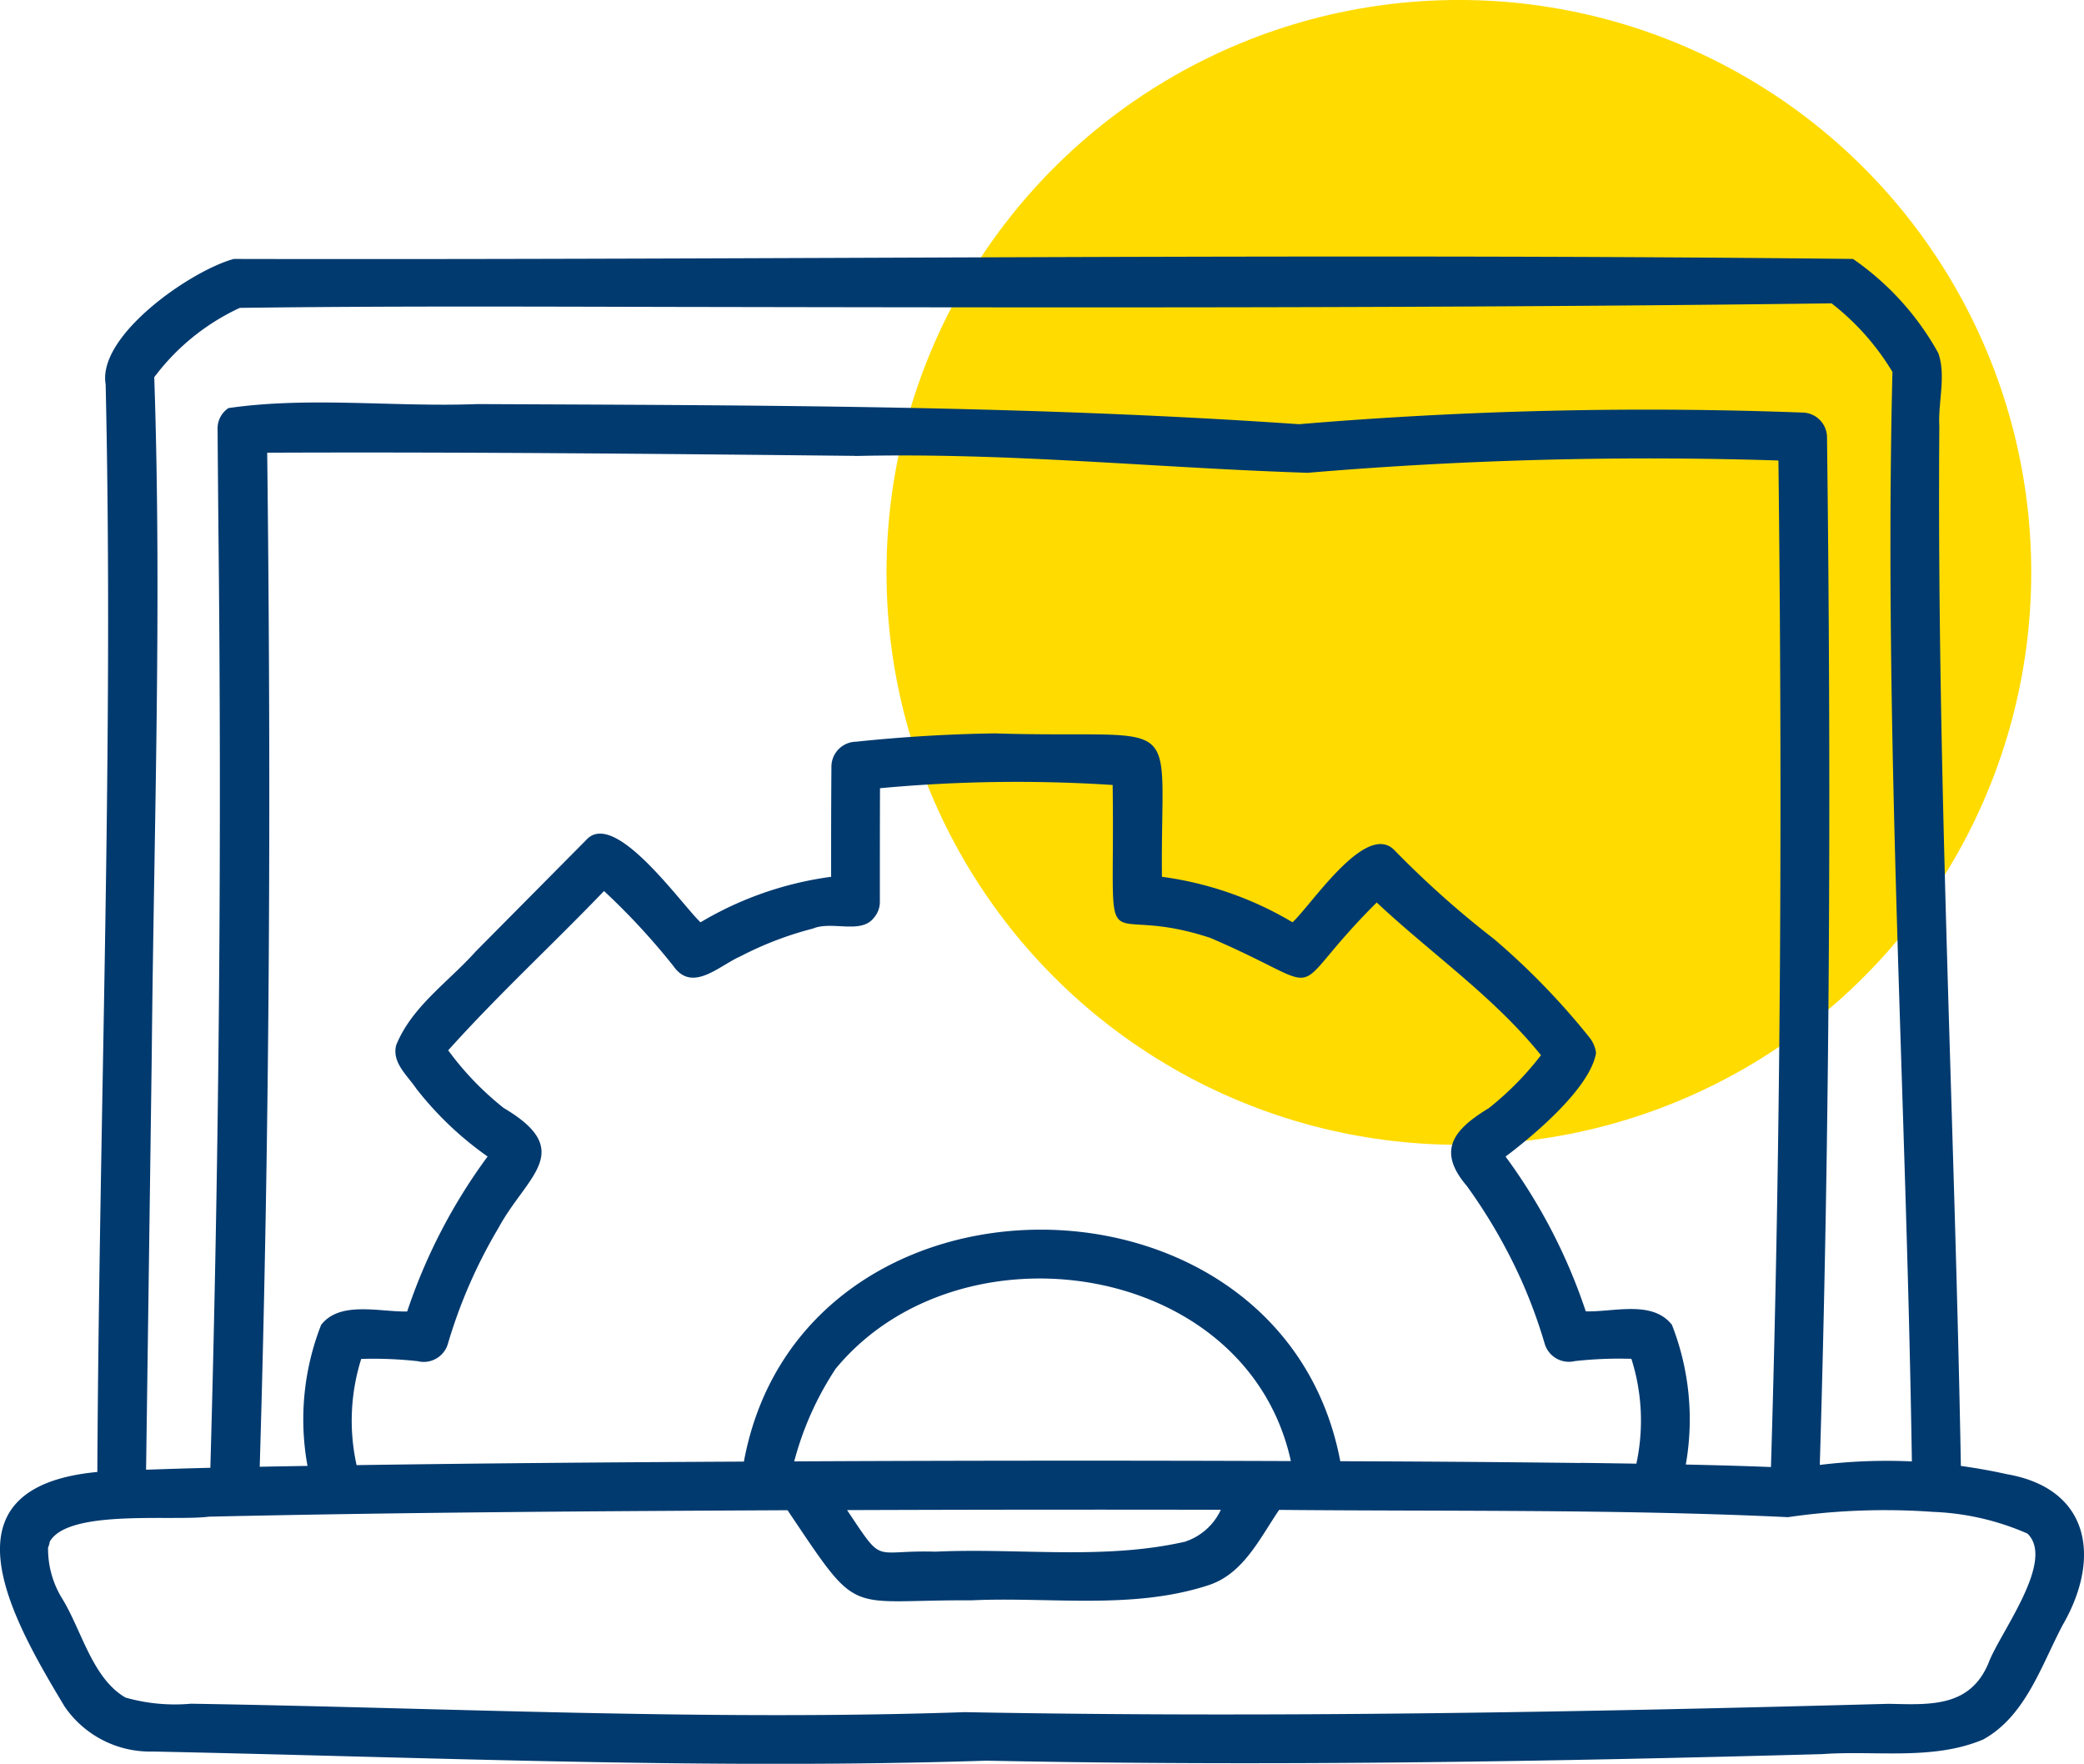 <svg xmlns="http://www.w3.org/2000/svg" width="83.736" height="70.866" viewBox="0 0 83.736 70.866">
  <defs>
    <style>
      .cls-1 {
        fill: #ffdb00;
      }

      .cls-2 {
        fill: #5245ae;
      }

      .cls-3 {
        fill: #013a6f;
      }
    </style>
  </defs>
  <g id="グループ_1667" data-name="グループ 1667" transform="translate(-1384.961 -486.015)">
    <circle id="楕円形_230" data-name="楕円形 230" class="cls-1" cx="22.998" cy="22.998" r="22.998" transform="translate(1420.581 486.014)"/>
    <path id="パス_875" data-name="パス 875" class="cls-2" d="M1575.5,647.665c.124.021.109.012,0,0Z" transform="translate(-118.691 -100.695)"/>
    <path id="パス_876" data-name="パス 876" class="cls-3" d="M1465.593,562.273c-.608-.136-1.223-.245-1.843-.33-.252-13.924-.97-27.847-.866-41.773-.055-.957.279-2.029-.042-2.941a11.171,11.171,0,0,0-3.426-3.781c-21.6-.24-43.4.047-65.062,0-1.726.47-5.484,3.073-5.148,5.037.328,14.564-.258,29.134-.334,43.7-6.468.61-3.444,5.889-1.31,9.432a4.163,4.163,0,0,0,3.544,1.8c11.163.231,22.333.73,33.5.367,11.182.229,22.379.044,33.567-.263,2.145-.156,4.448.267,6.473-.588,1.71-.944,2.335-2.979,3.2-4.609C1469.371,565.685,1468.978,562.861,1465.593,562.273ZM1391.059,545.4c.086-9.065.407-18.135.1-27.2a9.033,9.033,0,0,1,3.436-2.786c5.752-.076,11.506-.052,17.259-.039,15.567.028,31.134.057,46.7-.143a10.013,10.013,0,0,1,2.446,2.755c-.354,14.59.561,29.185.781,43.774a22.1,22.1,0,0,0-3.7.141c.414-13.763.459-27.534.29-41.3a1,1,0,0,0-.982-.982,167.093,167.093,0,0,0-20.236.468c-10.983-.763-22-.758-33.012-.809-3.307.129-6.756-.312-10,.161a.982.982,0,0,0-.438.811q.015,1.926.032,3.852.212,18.957-.322,37.914-1.292.032-2.583.078Q1390.947,553.743,1391.059,545.4Zm57.4,16.424q-4.823-.057-9.645-.071c-2.344-12.34-21.653-12.474-23.963.015-5.187.027-10.375.066-15.562.142a8.253,8.253,0,0,1,.186-4.267,16.208,16.208,0,0,1,2.271.091,1.012,1.012,0,0,0,1.208-.686,20.326,20.326,0,0,1,2.036-4.668c1.126-2.087,3.142-3.084.21-4.819a11.993,11.993,0,0,1-2.23-2.317c1.99-2.218,4.194-4.248,6.261-6.4a27.4,27.4,0,0,1,2.789,3.016c.759,1.086,1.838-.02,2.69-.391a13.651,13.651,0,0,1,2.913-1.116c.766-.323,1.938.241,2.452-.436a.96.96,0,0,0,.239-.631c0-1.524,0-3.048.006-4.573a59.435,59.435,0,0,1,9.348-.13c.108,7.787-.724,4.606,3.927,6.145,5.131,2.2,2.756,2.484,6.683-1.424,2.19,2.055,4.7,3.779,6.6,6.136a12.207,12.207,0,0,1-2.1,2.13c-1.391.845-2.108,1.688-.881,3.121a21.619,21.619,0,0,1,2.2,3.805,20.625,20.625,0,0,1,.934,2.548,1.015,1.015,0,0,0,1.208.686,16.2,16.2,0,0,1,2.272-.091,8.2,8.2,0,0,1,.2,4.212Q1449.586,561.833,1448.459,561.819Zm-15.848,3.154c-3.281.759-6.721.253-10.062.409-2.583-.077-2.042.585-3.552-1.67q7.509-.027,15.018-.013A2.412,2.412,0,0,1,1432.611,564.973Zm-13.292-43.613c6.184-.145,12.085.479,18.187.675a163.085,163.085,0,0,1,18.913-.494c.157,13.481.106,26.965-.3,40.441-1.141-.046-2.281-.076-3.422-.1a10.431,10.431,0,0,0-.557-5.614c-.79-1.007-2.349-.506-3.462-.542a22.442,22.442,0,0,0-3.223-6.218c1.143-.86,3.4-2.754,3.636-4.165a1.268,1.268,0,0,0-.284-.645,29.157,29.157,0,0,0-3.8-3.918,38.768,38.768,0,0,1-3.992-3.556c-1.131-1.24-3.318,2.119-4.119,2.871a13.838,13.838,0,0,0-5.248-1.828c-.068-6.815,1.084-5.517-6.721-5.762q-2.794.042-5.577.335a1.006,1.006,0,0,0-.982.982c-.012,1.482-.013,2.963-.012,4.445a13.851,13.851,0,0,0-5.249,1.829c-.823-.793-3.473-4.585-4.6-3.3l-4.428,4.467c-1.087,1.219-2.577,2.219-3.2,3.772-.179.7.458,1.22.809,1.744a13.4,13.4,0,0,0,2.865,2.726,22.459,22.459,0,0,0-3.231,6.226c-1.086.029-2.7-.442-3.458.54a10.4,10.4,0,0,0-.547,5.665q-.96.016-1.92.034c.406-13.577.462-27.161.3-40.742C1403.562,521.2,1411.441,521.278,1419.319,521.36Zm-.764,36.652c4.992-6.018,16.51-4.318,18.274,3.73q-9.968-.037-19.956.012A12.566,12.566,0,0,1,1418.555,558.012Zm46.312,11.829c-.747,1.813-2.37,1.687-4.025,1.654-12.37.336-24.745.565-37.112.335-10.364.354-20.73-.173-31.094-.339a7.269,7.269,0,0,1-2.632-.247c-1.333-.77-1.76-2.7-2.541-3.971a3.8,3.8,0,0,1-.57-2.072c0,.058.1-.293.055-.2.72-1.345,4.925-.835,6.413-1.025,7.747-.174,15.5-.221,23.244-.259,2.949,4.384,2.258,3.589,7.373,3.621,3.164-.15,6.478.392,9.536-.607,1.406-.453,2.066-1.888,2.844-3.028,6.815.064,13.64-.031,20.449.293h-.005a27.039,27.039,0,0,1,5.838-.212,10.39,10.39,0,0,1,3.782.87C1467.563,565.747,1465.336,568.617,1464.868,569.841Z" transform="translate(0 -17.029)"/>
  </g>
</svg>
